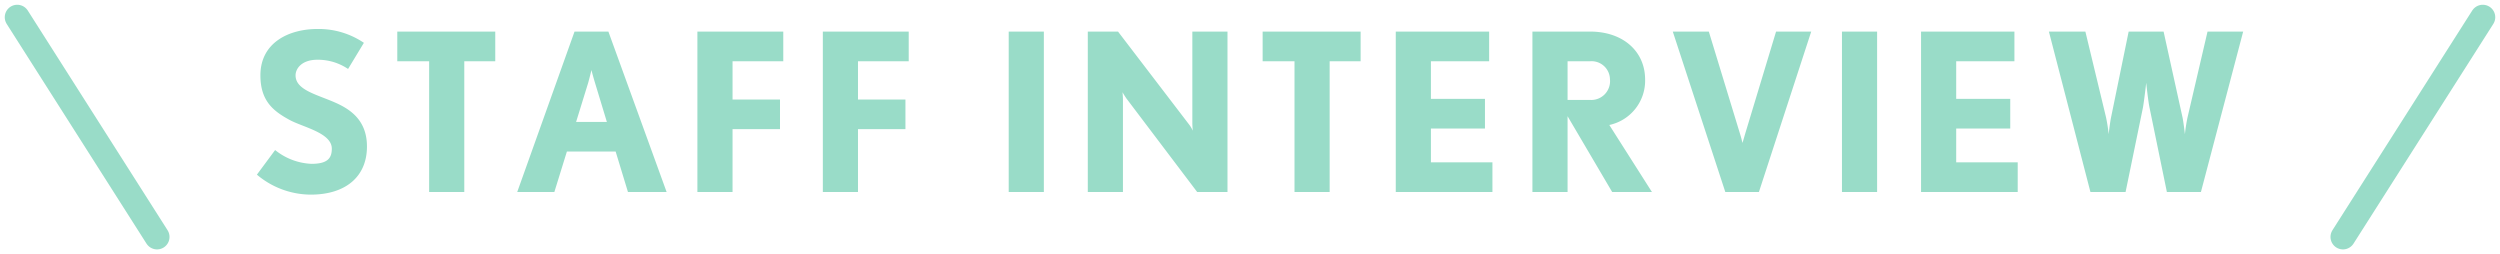 <svg xmlns="http://www.w3.org/2000/svg" width="250.353" height="25.451" viewBox="0 0 250.353 25.451">
  <g id="グループ_1122" data-name="グループ 1122" transform="translate(-833.774 -1240.774)">
    <line id="線_113" data-name="線 113" y1="22" x2="14" transform="translate(1068.402 1242.5)" fill="none" stroke="#99dcc8" stroke-linecap="round" stroke-width="2.5"/>
    <path id="パス_1444" data-name="パス 1444" d="M-88.385-4.554c0-2.64-1.672-3.74-3.234-4.422-1.87-.814-3.916-1.254-3.916-2.706,0-.638.572-1.562,2.2-1.562a5.419,5.419,0,0,1,3.058.924l1.584-2.618a8.083,8.083,0,0,0-4.642-1.386c-2.838,0-5.72,1.342-5.72,4.642,0,2.552,1.276,3.564,2.882,4.444,1.342.748,4.268,1.3,4.268,2.9,0,.968-.44,1.518-2.046,1.518A6.2,6.2,0,0,1-97.581-4.2l-1.826,2.464a8.4,8.4,0,0,0,5.39,2C-90.541.264-88.385-1.518-88.385-4.554Zm12.848-8.536v-2.97h-9.812v2.97h3.19V0h3.52V-13.09ZM-58.377,0l-5.83-16.06H-67.6L-73.337,0h3.718l1.254-4.048h4.884L-62.249,0Zm-5.984-7.018h-3.08l1.21-3.916c.154-.55.308-1.21.33-1.276.022.132.2.77.352,1.276Zm17.666-6.072v-2.97h-8.6V0h3.52V-6.292h4.752v-2.97h-4.752V-13.09Zm12.562,0v-2.97h-8.6V0h3.52V-6.292h4.752v-2.97h-4.752V-13.09ZM-20.6,0V-16.06h-3.52V0ZM-2.211,0V-16.06h-3.52v9.108c0,.4.044.792.044.814a3.222,3.222,0,0,0-.4-.66l-7.084-9.262H-16.2V0h3.52V-9.2c0-.374-.044-.77-.044-.792.022.044.2.352.4.638L-5.247,0ZM11.121-13.09v-2.97H1.309v2.97H4.5V0h3.52V-13.09ZM24.321,0V-2.97h-6.16V-6.358h5.412v-2.97H18.161V-13.09h5.83v-2.97h-9.35V0ZM40.293,0,36.025-6.71a4.538,4.538,0,0,0,3.586-4.554c0-2.772-2.156-4.8-5.522-4.8H28.325V0h3.52V-7.59L36.311,0Zm-4.2-11.264a1.884,1.884,0,0,1-2,2.046H31.845V-13.09h2.244A1.841,1.841,0,0,1,36.091-11.264Zm20.152-4.8h-3.52l-3.1,10.252c-.11.4-.264.9-.264.9s-.11-.484-.242-.9L45.991-16.06H42.383L47.641,0h3.366ZM62.843,0V-16.06h-3.52V0Zm14.08,0V-2.97h-6.16V-6.358h5.412v-2.97H70.763V-13.09h5.83v-2.97h-9.35V0ZM99.5-16.06H95.931l-2,8.58a15.8,15.8,0,0,0-.264,1.694s-.132-1.166-.242-1.694l-1.892-8.58h-3.5l-1.76,8.58c-.132.66-.242,1.694-.242,1.694a15.8,15.8,0,0,0-.264-1.694L83.7-16.06H80.047L84.205,0h3.52l1.738-8.448c.11-.594.308-2.31.33-2.486.022.242.2,1.87.33,2.486L91.861,0h3.41Z" transform="translate(958.907 1260)" fill="#99dcc8"/>
    <line id="線_112" data-name="線 112" x2="14" y2="22" transform="translate(835.5 1242.5)" fill="none" stroke="#99dcc8" stroke-linecap="round" stroke-width="2.5"/>
  </g>
</svg>
